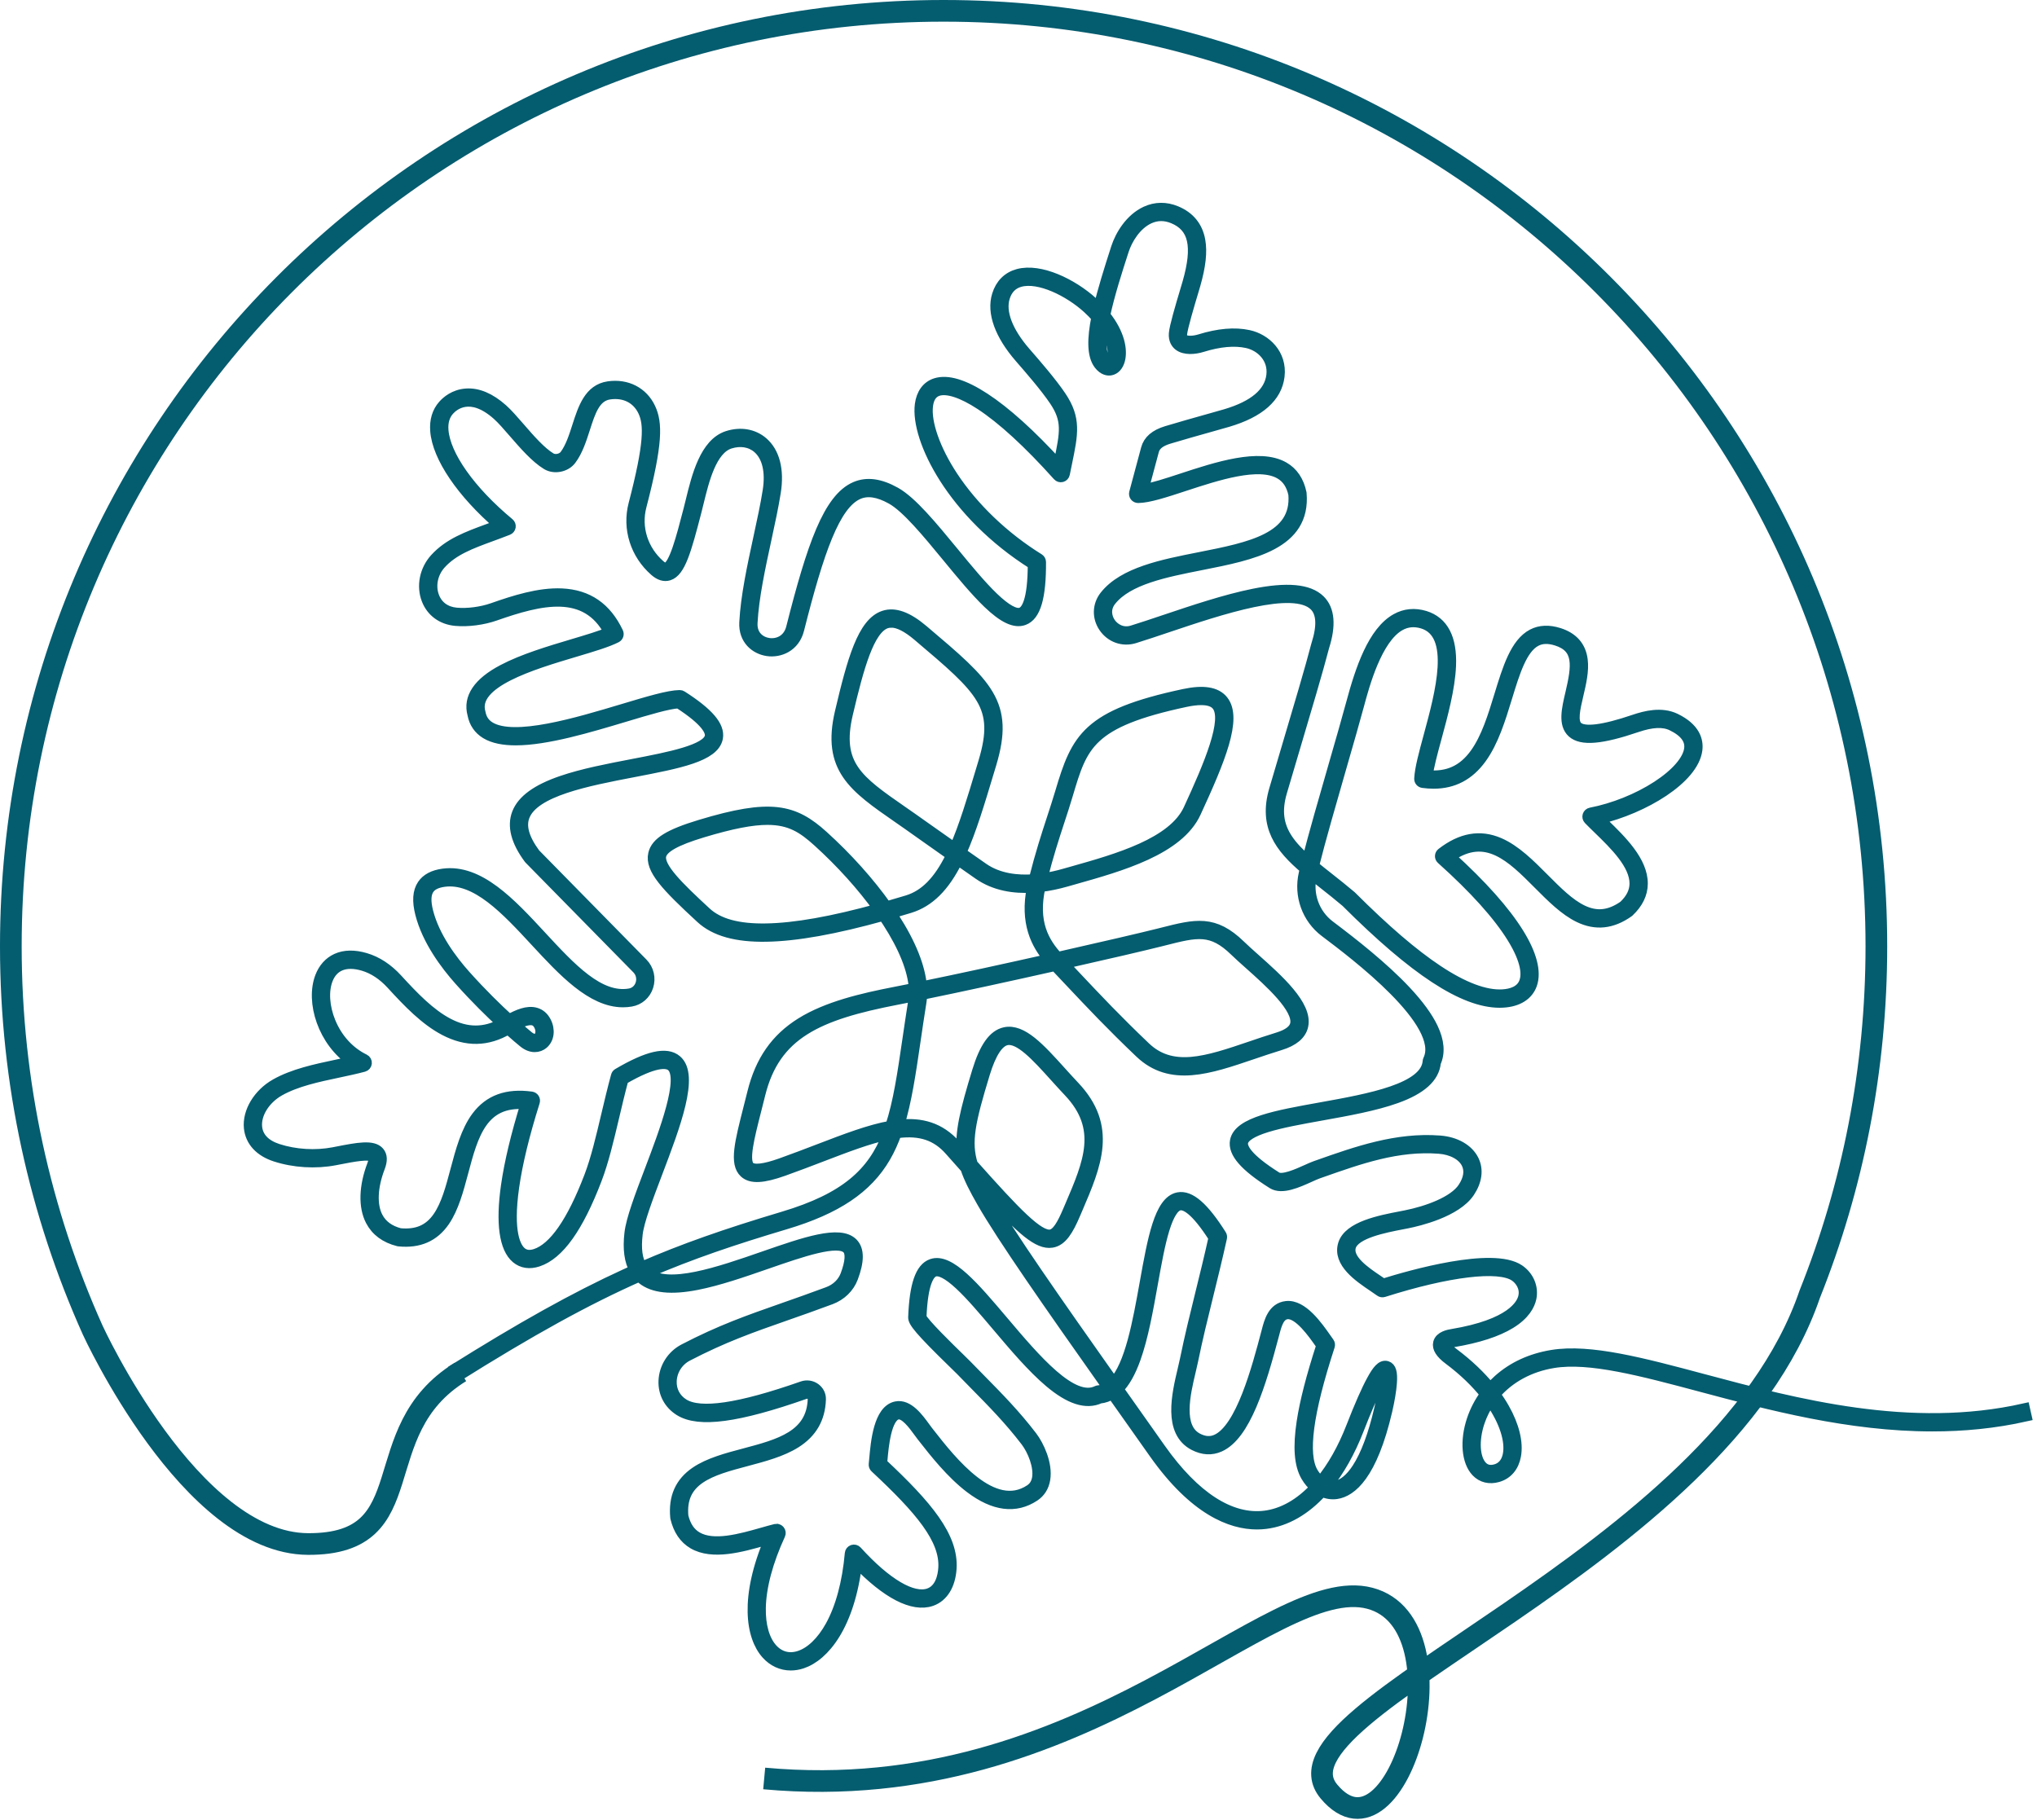 <?xml version="1.0" encoding="UTF-8"?> <svg xmlns="http://www.w3.org/2000/svg" width="188" height="168" viewBox="0 0 188 168" fill="none"><path d="M41.594 126.615C48.105 122.523 53.083 119.75 57.733 117.622C58.018 117.492 58.303 117.364 58.589 117.237C58.115 116.416 57.961 115.28 58.129 113.844C58.271 112.554 59.101 110.371 59.98 108.059C61.358 104.431 63.246 99.462 61.986 98.399C61.544 98.026 60.408 97.941 57.508 99.624C57.195 100.786 56.918 101.96 56.65 103.096C56.152 105.202 55.682 107.192 55.051 108.843C53.345 113.307 51.575 115.786 49.642 116.422C48.879 116.673 48.195 116.571 47.665 116.127C46.567 115.208 46.245 112.902 46.734 109.459C47.037 107.331 47.644 104.786 48.541 101.891C44.493 101.546 43.635 104.773 42.728 108.184C42.294 109.817 41.845 111.504 41.011 112.718C40.039 114.132 38.666 114.732 36.813 114.55C36.796 114.548 36.779 114.545 36.763 114.541C35.572 114.242 34.72 113.611 34.229 112.666C33.563 111.383 33.621 109.503 34.388 107.507C34.52 107.163 34.544 106.904 34.454 106.797C34.151 106.436 32.566 106.745 31.291 106.993C31.166 107.017 31.041 107.041 30.914 107.066C29.13 107.409 27.124 107.286 25.411 106.727C23.985 106.262 23.131 105.33 23.009 104.104C22.861 102.627 23.861 100.971 25.441 100.077C27.076 99.153 29.108 98.722 31.073 98.305C31.588 98.196 32.085 98.091 32.564 97.98C29.818 96.156 28.687 92.461 29.581 90.157C29.88 89.384 30.394 88.814 31.068 88.508C31.805 88.174 32.698 88.158 33.724 88.461C34.79 88.776 35.777 89.424 36.659 90.387C38.173 92.04 39.671 93.596 41.35 94.477C43.077 95.383 44.724 95.389 46.368 94.491C45.285 93.494 43.893 92.132 42.429 90.494C41.128 89.038 39.446 86.788 38.821 84.339C38.523 83.173 38.583 82.302 39.005 81.678C39.371 81.135 40.007 80.8 40.895 80.68C44.211 80.232 47.12 83.374 49.934 86.413C52.697 89.4 55.308 92.22 58.115 91.742C58.604 91.659 58.989 91.32 59.146 90.835C59.31 90.328 59.183 89.781 58.815 89.407L48.868 79.282C48.857 79.271 48.846 79.258 48.837 79.246C47.656 77.656 47.291 76.252 47.749 75.073C48.223 73.859 49.561 72.889 51.84 72.107C53.777 71.443 56.111 70.995 58.368 70.561C61.779 69.906 65.307 69.229 65.544 67.991C65.64 67.489 65.21 66.543 62.634 64.885C61.677 64.933 59.826 65.488 57.694 66.128C54.368 67.126 50.455 68.301 47.592 68.301C46.492 68.301 45.547 68.128 44.849 67.704C44.198 67.308 43.791 66.715 43.642 65.943C43.222 64.411 44.152 63.031 46.407 61.84C48.269 60.856 50.726 60.123 52.895 59.476C54.26 59.069 55.462 58.71 56.251 58.366C54.08 54.272 49.854 55.343 45.7 56.8C44.573 57.197 43.173 57.378 42.047 57.274C40.801 57.159 39.839 56.457 39.407 55.348C38.921 54.099 39.217 52.619 40.16 51.579C41.429 50.18 43.13 49.555 45.1 48.832C45.424 48.713 45.755 48.592 46.093 48.464C42.629 45.479 40.388 42.181 40.205 39.769C40.133 38.815 40.373 38.02 40.919 37.408C41.235 37.053 41.928 36.444 43.008 36.364C44.088 36.283 45.215 36.757 46.358 37.771C46.834 38.193 47.377 38.819 47.953 39.483C48.861 40.532 49.892 41.719 50.826 42.285C51.221 42.524 51.86 42.395 52.142 42.02C52.676 41.308 52.995 40.317 53.303 39.358C53.84 37.683 54.396 35.952 56.148 35.697C57.843 35.449 59.323 36.212 60.009 37.686C60.639 39.038 60.692 40.879 59.169 46.721C58.651 48.71 59.314 50.803 60.901 52.184C61.147 52.399 61.353 52.483 61.511 52.434C62.238 52.209 62.886 49.708 63.574 47.06C63.641 46.802 63.709 46.526 63.78 46.233C64.326 43.995 65.075 40.928 67.159 40.268C68.357 39.888 69.535 40.092 70.391 40.828C71.469 41.754 71.887 43.383 71.567 45.414C71.361 46.723 71.044 48.185 70.71 49.733C70.134 52.395 69.539 55.146 69.416 57.497C69.353 58.714 70.191 59.275 70.927 59.386C71.772 59.513 72.756 59.117 73.052 57.947C74.975 50.344 76.485 46.023 78.947 44.963C80.008 44.505 81.209 44.666 82.62 45.453C84.137 46.3 86.002 48.567 87.978 50.967C89.235 52.496 90.536 54.077 91.675 55.168C92.849 56.292 93.714 56.766 94.247 56.573C94.753 56.391 95.35 55.459 95.355 52.077C87.924 47.4 84.525 40.539 84.931 37.353C85.061 36.341 85.573 35.646 86.374 35.396C87.454 35.06 88.963 35.516 90.856 36.753C92.828 38.04 95.129 40.12 97.704 42.94C97.726 42.832 97.748 42.725 97.769 42.622C98.33 39.918 98.562 38.799 97.343 36.98C96.495 35.716 94.956 33.95 94.216 33.101L94.135 33.007C92.292 30.89 91.552 28.84 92.053 27.234C92.362 26.239 93.023 25.578 93.964 25.323C95.997 24.771 98.965 26.211 100.845 27.92C101.045 28.102 101.231 28.284 101.404 28.464C101.79 26.812 102.383 24.907 103.039 22.88C103.422 21.696 104.34 20.195 105.765 19.536C106.643 19.13 107.6 19.118 108.532 19.502C109.772 20.013 110.516 20.922 110.743 22.205C110.93 23.261 110.786 24.559 110.29 26.29C110.25 26.432 110.182 26.66 110.097 26.941C109.776 28.013 109.108 30.244 109.062 30.837C109.035 31.185 109.174 31.296 109.22 31.332C109.522 31.573 110.218 31.509 110.738 31.348C112.451 30.816 113.961 30.685 115.228 30.96C116.813 31.303 118.295 32.705 118.058 34.72C117.832 36.641 116.235 38.053 113.313 38.916C113.06 38.99 112.545 39.135 111.892 39.319C110.639 39.671 108.924 40.153 107.866 40.477C107.05 40.726 106.605 41.084 106.467 41.604C106.154 42.77 105.716 44.405 105.502 45.202C106.403 45.07 107.7 44.644 109.062 44.197C112.26 43.146 116.241 41.838 118.483 43.13C119.314 43.609 119.853 44.407 120.084 45.504C120.086 45.517 120.088 45.531 120.09 45.545C120.488 50.23 115.603 51.196 110.879 52.129C107.538 52.788 104.083 53.471 102.527 55.43C101.94 56.168 102.11 56.985 102.465 57.503C102.817 58.019 103.564 58.517 104.506 58.226C105.406 57.948 106.425 57.606 107.503 57.243C110.123 56.362 113.093 55.364 115.689 54.841C118.787 54.216 120.789 54.401 121.81 55.406C122.688 56.269 122.813 57.714 122.181 59.699C121.645 61.777 120.49 65.66 119.472 69.087C119.034 70.558 118.621 71.948 118.286 73.095C117.784 74.815 117.951 76.167 118.827 77.477C119.283 78.161 119.912 78.799 120.654 79.448C121.267 77.042 122.262 73.588 123.157 70.486C123.778 68.333 124.364 66.299 124.729 64.937C125.586 61.739 126.747 58.312 128.863 57.131C129.67 56.68 130.557 56.594 131.499 56.876C133.187 57.397 133.987 58.937 133.881 61.457C133.793 63.542 133.131 65.976 132.548 68.124C132.171 69.513 131.839 70.735 131.737 71.592C133.625 71.766 135.03 71.126 136.142 69.595C137.197 68.142 137.814 66.125 138.411 64.174C139.165 61.709 139.877 59.38 141.432 58.562C142.125 58.197 142.947 58.161 143.873 58.453C145.15 58.856 145.877 59.679 146.033 60.899C146.164 61.918 145.898 63.05 145.641 64.144C145.342 65.418 145.059 66.621 145.587 67.099C146.193 67.649 147.957 67.432 150.829 66.456C151.841 66.112 153.333 65.725 154.612 66.341C156.461 67.233 156.723 68.397 156.617 69.217C156.271 71.881 151.702 74.615 147.571 75.589C147.709 75.725 147.855 75.867 148.005 76.012C149.606 77.566 151.599 79.502 151.58 81.578C151.572 82.509 151.15 83.373 150.325 84.146C150.313 84.157 150.301 84.167 150.288 84.176C148.776 85.244 147.291 85.403 145.748 84.662C144.423 84.027 143.197 82.794 142.01 81.601C139.522 79.101 137.167 76.736 133.823 79.06C136.75 81.716 138.882 84.11 140.162 86.18C141.348 88.098 141.764 89.715 141.364 90.855C141.017 91.847 140.076 92.436 138.717 92.513C138.615 92.518 138.512 92.522 138.407 92.522C135.078 92.522 130.56 89.561 124.24 83.245C123.534 82.647 122.845 82.103 122.179 81.578C121.794 81.274 121.418 80.977 121.057 80.684C121.049 80.72 121.04 80.756 121.032 80.791C120.624 82.55 121.282 84.382 122.709 85.457C124.881 87.094 127.641 89.257 129.723 91.474C130.901 92.729 131.743 93.88 132.225 94.896C132.802 96.114 132.888 97.183 132.482 98.078C132.348 99.451 131.161 100.521 128.853 101.348C126.888 102.052 124.391 102.5 121.976 102.934C120.074 103.276 118.277 103.599 116.918 104.017C115.542 104.441 114.793 104.919 114.692 105.437C114.593 105.95 115.052 106.926 117.812 108.663C118.362 109.01 119.764 108.377 120.601 107.999C120.911 107.859 121.179 107.738 121.395 107.662L121.648 107.573C125.215 106.313 128.904 105.011 132.882 105.316C134.342 105.428 135.506 106.096 135.997 107.102C136.423 107.976 136.285 109.014 135.611 110.028C134.39 111.862 130.922 112.68 129.888 112.887C129.738 112.917 129.576 112.948 129.406 112.981C127.772 113.296 125.037 113.823 124.65 115.049C124.272 116.249 126.001 117.413 127.145 118.184C127.325 118.305 127.498 118.421 127.651 118.53C130.189 117.734 137.773 115.566 140.2 117.219C141.085 117.822 141.514 118.854 141.296 119.847C141.164 120.446 140.726 121.333 139.387 122.152C138.158 122.905 136.388 123.478 134.125 123.855C133.493 123.96 133.436 124.124 133.436 124.125C133.421 124.186 133.518 124.463 134.136 124.925C135.469 125.923 136.62 127.016 137.541 128.152C137.779 127.879 138.033 127.621 138.305 127.378C139.639 126.187 141.302 125.422 143.249 125.103C146.746 124.531 151.603 125.829 157.228 127.332C165.718 129.6 176.285 132.422 186.85 130.033L187.001 130.703C184.099 131.359 181.201 131.629 178.35 131.629C170.658 131.629 163.298 129.663 157.05 127.995C151.501 126.513 146.71 125.232 143.359 125.781C141.141 126.144 139.261 127.186 137.97 128.708C138.287 129.138 138.57 129.573 138.816 130.01C139.723 131.613 140.1 133.162 139.878 134.372C139.694 135.372 139.111 136.061 138.235 136.312C137.474 136.531 136.778 136.365 136.276 135.841C135.388 134.915 135.224 132.996 135.868 131.067C136.151 130.219 136.568 129.419 137.101 128.698C136.252 127.629 135.136 126.53 133.723 125.474C132.97 124.91 132.657 124.415 132.767 123.962C132.914 123.359 133.739 123.222 134.011 123.176C139.49 122.264 140.461 120.44 140.624 119.698C140.817 118.826 140.307 118.122 139.812 117.785C138.333 116.777 133.688 117.332 127.693 119.235C127.588 119.268 127.473 119.249 127.384 119.183C127.213 119.056 126.993 118.908 126.761 118.752C125.447 117.867 123.462 116.53 123.994 114.842C124.504 113.224 127.375 112.672 129.275 112.306C129.444 112.273 129.604 112.243 129.753 112.212C131.749 111.813 134.185 110.929 135.039 109.646C135.581 108.832 135.698 108.057 135.379 107.402C135.002 106.628 134.025 106.091 132.83 105.999C128.996 105.704 125.538 106.925 121.876 108.218L121.624 108.307C121.435 108.374 121.179 108.489 120.884 108.623C119.736 109.141 118.308 109.786 117.445 109.243C114.896 107.638 113.808 106.386 114.018 105.305C114.349 103.606 117.827 102.981 121.854 102.258C126.43 101.436 131.617 100.504 131.801 97.962C131.804 97.919 131.815 97.876 131.835 97.837C133.48 94.434 125.061 88.089 122.294 86.004C120.65 84.766 119.892 82.659 120.362 80.635C120.395 80.494 120.43 80.347 120.467 80.193C118.143 78.216 116.646 76.262 117.625 72.903C117.961 71.754 118.374 70.363 118.812 68.891C119.83 65.464 120.985 61.58 121.516 59.517C121.518 59.511 121.52 59.505 121.522 59.499C122.072 57.777 122.006 56.564 121.326 55.895C119.375 53.976 112.639 56.24 107.72 57.894C106.638 58.258 105.616 58.602 104.707 58.883C103.637 59.213 102.534 58.824 101.896 57.891C101.277 56.986 101.312 55.852 101.987 55.003C103.7 52.846 107.281 52.139 110.744 51.456C115.367 50.543 119.735 49.68 119.405 45.625C119.211 44.727 118.796 44.105 118.138 43.726C116.162 42.587 112.343 43.842 109.275 44.85C107.534 45.422 106.03 45.916 105.048 45.931C105.045 45.931 105.044 45.931 105.042 45.931C104.936 45.931 104.836 45.882 104.771 45.799C104.705 45.714 104.683 45.603 104.71 45.499C104.71 45.499 105.374 43.023 105.802 41.427C106.005 40.667 106.614 40.142 107.664 39.821C108.728 39.496 110.449 39.012 111.705 38.659C112.355 38.476 112.869 38.331 113.117 38.258C115.751 37.48 117.184 36.263 117.375 34.64C117.564 33.031 116.364 31.908 115.081 31.631C113.931 31.383 112.538 31.507 110.941 32.004C110.251 32.218 109.324 32.295 108.79 31.869C108.577 31.699 108.331 31.372 108.376 30.785C108.423 30.17 108.949 28.377 109.438 26.745C109.521 26.467 109.589 26.242 109.629 26.102C110.6 22.713 110.194 20.929 108.27 20.137C107.509 19.824 106.763 19.831 106.053 20.16C104.828 20.727 104.015 22.093 103.692 23.092C103.113 24.878 102.382 27.137 101.964 29.101C103.328 30.791 103.582 32.339 103.323 33.26C103.183 33.754 102.887 34.079 102.509 34.151C102.292 34.192 101.864 34.179 101.44 33.623C100.807 32.793 100.831 31.26 101.224 29.287C100.981 29.007 100.701 28.72 100.381 28.429C98.682 26.884 95.918 25.504 94.142 25.986C93.43 26.179 92.947 26.668 92.707 27.438C92.279 28.809 92.97 30.627 94.651 32.556L94.733 32.65C95.482 33.509 97.041 35.298 97.912 36.598C99.291 38.656 99.007 40.028 98.441 42.761C98.377 43.067 98.309 43.393 98.24 43.74C98.215 43.868 98.119 43.969 97.994 44.004C97.869 44.038 97.734 43.998 97.648 43.901C94.928 40.869 92.516 38.656 90.48 37.326C88.814 36.239 87.429 35.785 86.578 36.05C86.033 36.219 85.708 36.686 85.612 37.437C85.412 39.01 86.288 41.508 87.898 43.958C89.82 46.882 92.654 49.593 95.878 51.592C95.978 51.655 96.039 51.764 96.04 51.882C96.056 55.131 95.561 56.826 94.479 57.216C93.658 57.512 92.615 57.018 91.199 55.661C90.031 54.542 88.717 52.945 87.447 51.401C85.599 49.156 83.689 46.834 82.285 46.051C81.073 45.374 80.07 45.224 79.219 45.591C77.029 46.534 75.543 50.896 73.718 58.113C73.318 59.692 71.937 60.23 70.824 60.062C69.724 59.896 68.649 59.027 68.73 57.459C68.855 55.053 69.456 52.273 70.038 49.586C70.371 48.047 70.686 46.594 70.888 45.305C71.17 43.518 70.834 42.112 69.943 41.346C69.272 40.769 68.333 40.614 67.366 40.92C65.65 41.464 64.955 44.313 64.447 46.393C64.375 46.688 64.307 46.966 64.239 47.23C63.298 50.856 62.759 52.764 61.715 53.087C61.314 53.212 60.888 53.081 60.45 52.7C58.666 51.146 57.92 48.788 58.505 46.546C59.968 40.934 59.936 39.153 59.387 37.974C58.825 36.767 57.652 36.168 56.248 36.374C54.919 36.568 54.474 37.957 53.957 39.566C53.631 40.578 53.295 41.626 52.691 42.43C52.201 43.083 51.163 43.289 50.47 42.87C49.443 42.249 48.376 41.017 47.434 39.932C46.874 39.286 46.345 38.675 45.902 38.283C43.393 36.055 41.846 37.399 41.433 37.863C41.016 38.331 40.833 38.955 40.891 39.716C41.068 42.051 43.4 45.344 46.977 48.31C47.07 48.388 47.115 48.509 47.097 48.629C47.078 48.749 46.997 48.849 46.884 48.894C46.349 49.105 45.835 49.293 45.338 49.476C43.453 50.168 41.826 50.765 40.67 52.04C39.9 52.889 39.656 54.09 40.049 55.099C40.388 55.969 41.12 56.498 42.112 56.59C43.146 56.686 44.434 56.518 45.474 56.153C47.463 55.455 49.759 54.718 51.851 54.815C54.246 54.926 55.939 56.092 57.028 58.379C57.107 58.547 57.039 58.748 56.874 58.832C56.056 59.25 54.683 59.66 53.093 60.134C49.056 61.338 43.529 62.986 44.309 65.772C44.312 65.782 44.314 65.792 44.316 65.801C44.426 66.39 44.718 66.82 45.208 67.118C47.457 68.485 53.261 66.743 57.498 65.471C59.849 64.765 61.706 64.208 62.728 64.196C62.797 64.194 62.86 64.213 62.917 64.25C65.376 65.819 66.425 67.049 66.22 68.121C65.895 69.816 62.631 70.442 58.499 71.236C54.185 72.064 49.294 73.004 48.391 75.322C48.019 76.276 48.341 77.419 49.375 78.819L59.306 88.927C59.853 89.484 60.042 90.296 59.8 91.046C59.563 91.778 58.976 92.291 58.23 92.418C57.984 92.46 57.74 92.48 57.497 92.48C54.613 92.48 51.982 89.637 49.429 86.879C46.736 83.969 43.95 80.96 40.986 81.36C40.292 81.454 39.83 81.683 39.574 82.062C39.269 82.514 39.24 83.204 39.486 84.169C40.077 86.485 41.691 88.638 42.941 90.037C44.457 91.733 45.894 93.128 46.983 94.123C47.78 93.684 48.686 93.282 49.45 93.511C49.844 93.628 50.153 93.897 50.368 94.309C50.763 95.065 50.653 95.906 50.103 96.353C49.717 96.667 49.048 96.791 48.326 96.201C48.069 95.992 47.569 95.574 46.904 94.978C44.979 96.114 43.054 96.147 41.031 95.086C39.254 94.153 37.71 92.55 36.154 90.851C35.358 89.981 34.475 89.399 33.531 89.12C31.905 88.64 30.73 89.096 30.222 90.405C29.808 91.473 29.903 92.945 30.477 94.343C31.113 95.894 32.232 97.121 33.627 97.797C33.757 97.86 33.833 97.996 33.819 98.139C33.805 98.281 33.704 98.401 33.566 98.438C32.822 98.637 32.042 98.802 31.217 98.978C29.303 99.383 27.324 99.803 25.781 100.675C24.431 101.438 23.573 102.821 23.694 104.036C23.79 104.988 24.458 105.693 25.627 106.075C27.233 106.599 29.113 106.715 30.787 106.393C30.913 106.369 31.039 106.344 31.163 106.32C32.983 105.966 34.42 105.686 34.983 106.356C35.254 106.678 35.27 107.135 35.032 107.754C34.336 109.567 34.266 111.242 34.842 112.351C35.235 113.108 35.93 113.618 36.909 113.87C38.498 114.02 39.623 113.53 40.447 112.33C41.214 111.215 41.628 109.658 42.066 108.01C42.539 106.234 43.027 104.397 44.011 103.08C45.157 101.548 46.801 100.952 49.042 101.258C49.142 101.272 49.232 101.329 49.286 101.414C49.34 101.5 49.354 101.605 49.324 101.701C48.37 104.727 47.728 107.369 47.417 109.558C46.812 113.808 47.591 115.17 48.109 115.603C48.452 115.891 48.896 115.947 49.429 115.772C51.129 115.214 52.806 112.801 54.411 108.602C55.026 106.994 55.491 105.025 55.983 102.941C56.264 101.755 56.554 100.529 56.885 99.312C56.908 99.225 56.964 99.151 57.042 99.106C59.796 97.488 61.508 97.098 62.431 97.877C64.064 99.254 62.315 103.856 60.624 108.306C59.762 110.575 58.947 112.719 58.814 113.924C58.656 115.273 58.79 116.275 59.222 116.962C62.992 115.321 66.915 113.935 72.305 112.325C78.046 110.611 80.561 108.278 81.944 104.708C80.17 105.075 78.125 105.858 75.813 106.745C74.7 107.171 73.549 107.612 72.317 108.052C70.407 108.733 69.332 108.787 68.724 108.234C67.806 107.399 68.3 105.46 69.118 102.246C69.232 101.798 69.353 101.327 69.475 100.833C70.2 97.914 71.619 95.88 73.942 94.431C76.324 92.946 79.522 92.185 82.624 91.584C83.172 91.477 83.758 91.361 84.378 91.236C84.274 89.532 83.442 87.437 81.93 85.094C81.801 84.896 81.669 84.697 81.533 84.496C77.053 85.746 73.505 86.38 70.737 86.428C67.957 86.477 65.984 85.924 64.698 84.737C61.483 81.767 60.004 80.215 60.325 78.82C60.566 77.77 61.776 77.024 64.641 76.159C71.137 74.195 73.255 74.715 75.961 77.164C78.201 79.192 80.247 81.478 81.818 83.703C82.442 83.525 83.082 83.336 83.742 83.135C85.352 82.645 86.624 81.364 87.745 79.104C87.772 79.051 87.798 78.998 87.824 78.945C86.146 77.766 84.778 76.795 84.758 76.781C84.103 76.31 83.49 75.885 82.898 75.474C78.802 72.633 76.33 70.918 77.555 65.724C78.684 60.938 79.634 57.501 81.585 56.859C82.578 56.532 83.753 56.96 85.179 58.166L85.222 58.203C91.15 63.222 93.148 64.914 91.461 70.514L91.251 71.21C90.38 74.108 89.617 76.651 88.689 78.715C89.358 79.184 90.059 79.675 90.731 80.143C92.142 81.126 93.888 81.314 95.444 81.198C96.052 78.793 96.59 77.149 97.11 75.558C97.376 74.744 97.627 73.975 97.874 73.147C99.367 68.119 100.33 66.004 109.266 64.095C111.067 63.711 112.243 63.901 112.863 64.675C114.177 66.316 112.577 70.151 110.347 74.993C108.768 78.423 103.442 79.926 99.163 81.133C98.899 81.208 98.638 81.281 98.382 81.354C97.662 81.559 96.848 81.741 95.993 81.842C95.247 85.154 96.357 87.011 97.608 88.374C101.828 87.423 105.476 86.571 106.936 86.203L107.295 86.113C110.352 85.338 112.036 84.911 114.471 87.283C114.831 87.634 115.298 88.05 115.791 88.49C117.957 90.419 120.652 92.821 120.242 94.692C120.069 95.486 119.362 96.077 118.145 96.449C117.281 96.713 116.438 97 115.622 97.277C111.556 98.661 108.043 99.856 105.221 97.166C102.547 94.617 100.819 92.782 98.631 90.459C98.228 90.032 97.814 89.592 97.376 89.129C93.28 90.05 88.698 91.052 85.072 91.793C85.064 92.029 85.043 92.257 85.008 92.478C84.808 93.727 84.637 94.893 84.472 96.022C84.029 99.045 83.65 101.64 82.966 103.847C85.01 103.629 86.731 104.081 88.183 105.717C88.399 105.961 88.611 106.199 88.818 106.432C88.593 104.627 89.077 102.607 90.214 98.886C90.887 96.684 91.689 95.55 92.739 95.317C94.322 94.965 95.974 96.795 97.888 98.914C98.297 99.367 98.72 99.836 99.15 100.29C102.665 104.006 101.161 107.516 99.419 111.582C99.352 111.739 99.284 111.896 99.217 112.054C98.574 113.56 97.993 114.523 97.083 114.671C97.002 114.684 96.92 114.691 96.836 114.691C95.562 114.691 93.927 113.147 90.62 109.482C90.805 109.834 91.013 110.208 91.244 110.611C93.111 113.874 97.341 119.929 102.788 127.643C104.32 126.026 105.037 122.022 105.686 118.401C106.408 114.371 107.031 110.89 108.735 110.557C109.821 110.344 111.08 111.437 112.699 113.997C112.747 114.073 112.763 114.166 112.743 114.255C112.319 116.173 111.891 117.909 111.477 119.587C110.973 121.628 110.497 123.556 110.077 125.614C110.018 125.899 109.941 126.224 109.86 126.569C109.364 128.654 108.616 131.804 110.539 132.788C111.161 133.106 111.729 133.142 112.277 132.898C114.551 131.885 116.026 126.309 116.907 122.977L116.943 122.84C117.161 121.999 117.492 120.727 118.722 120.593C120.195 120.431 121.587 122.421 122.418 123.61C122.504 123.732 122.58 123.842 122.647 123.934C122.712 124.022 122.729 124.137 122.695 124.241C120.678 130.425 120.174 134.245 121.153 135.919C121.333 136.227 121.581 136.535 121.88 136.772C122.978 135.446 123.95 133.74 124.739 131.71C125.494 129.769 126.133 128.317 126.637 127.396C127.111 126.53 127.523 125.983 127.992 126.128C128.364 126.243 128.494 126.699 128.425 127.655C128.376 128.337 128.224 129.249 127.998 130.221C126.611 136.172 124.709 137.665 123.358 137.87C122.902 137.939 122.443 137.863 122.014 137.661C120.465 139.367 118.688 140.4 116.81 140.629C116.558 140.66 116.291 140.678 116.01 140.678C113.631 140.678 110.259 139.408 106.53 134.129C105.806 133.103 105.096 132.098 104.402 131.117C103.808 130.276 103.225 129.451 102.654 128.644C102.296 128.876 101.912 129.012 101.501 129.054C100.249 129.63 98.73 129.14 96.859 127.557C95.267 126.211 93.628 124.274 92.044 122.401C90.796 120.926 89.617 119.532 88.574 118.566C87.518 117.587 86.73 117.177 86.232 117.349C85.743 117.517 85.135 118.391 85.009 121.593C85.191 122.117 87.701 124.555 88.531 125.361C88.839 125.661 89.061 125.878 89.169 125.99C89.613 126.45 90.069 126.913 90.511 127.361C92.083 128.956 93.709 130.606 95.241 132.617C95.851 133.418 96.671 135.126 96.43 136.553C96.317 137.223 95.99 137.742 95.457 138.095C93.725 139.244 91.741 138.99 89.56 137.341C87.802 136.012 86.248 134.028 85.22 132.715L85.08 132.538C84.999 132.435 84.907 132.308 84.809 132.173C84.326 131.507 83.516 130.394 82.847 130.53C81.761 130.753 81.513 133.551 81.408 134.746C81.397 134.866 81.387 134.976 81.378 135.073C85.586 139.009 87.979 141.873 87.785 144.798C87.684 146.308 87.018 147.386 85.957 147.756C84.264 148.345 81.836 147.088 79.079 144.207C78.397 150.044 76.05 152.846 74.021 153.521C73.669 153.638 73.32 153.695 72.981 153.695C72.139 153.695 71.358 153.341 70.749 152.662C69.34 151.09 68.724 147.489 71.07 142.02C70.899 142.068 70.722 142.118 70.541 142.17C68.412 142.775 65.761 143.528 63.978 142.484C63.172 142.011 62.629 141.212 62.365 140.106C62.362 140.09 62.359 140.074 62.358 140.058C62.185 138.218 62.788 136.855 64.202 135.889C65.414 135.06 67.097 134.613 68.725 134.182C71.917 133.335 74.932 132.534 75.047 129.155C75.052 128.986 74.974 128.829 74.832 128.725C74.677 128.611 74.477 128.581 74.299 128.643C68.072 130.83 64.501 131.307 62.721 130.192C61.757 129.588 61.23 128.592 61.275 127.459C61.325 126.232 62.034 125.116 63.127 124.547C66.497 122.795 69.058 121.897 72.301 120.76C73.582 120.311 74.907 119.846 76.428 119.279C77.195 118.992 77.789 118.421 78.056 117.71C78.52 116.477 78.573 115.627 78.209 115.253C77.335 114.357 73.983 115.521 70.74 116.647C68.567 117.401 66.322 118.181 64.31 118.574C61.944 119.038 60.299 118.865 59.28 118.048C59.184 117.971 59.094 117.889 59.009 117.8C54.143 119.956 48.989 122.786 41.963 127.201M71.672 141.158C71.773 141.158 71.871 141.203 71.937 141.283C72.021 141.385 72.04 141.525 71.985 141.645C70.842 144.129 70.217 146.471 70.18 148.418C70.149 150.047 70.531 151.39 71.258 152.2C71.931 152.951 72.835 153.187 73.802 152.866C74.85 152.517 75.864 151.539 76.658 150.109C77.606 148.403 78.232 146.079 78.469 143.386C78.481 143.25 78.572 143.134 78.702 143.091C78.831 143.048 78.974 143.085 79.066 143.186C81.801 146.198 84.229 147.627 85.73 147.104C86.809 146.729 87.05 145.468 87.097 144.749C87.275 142.068 84.916 139.311 80.783 135.455C80.703 135.381 80.663 135.273 80.676 135.165C80.69 135.04 80.704 134.874 80.722 134.681C80.861 133.108 81.12 130.18 82.707 129.854C83.809 129.628 84.744 130.915 85.363 131.766C85.461 131.901 85.545 132.018 85.619 132.111L85.758 132.289C87.813 134.913 91.639 139.799 95.074 137.521C95.447 137.273 95.668 136.919 95.75 136.436C95.931 135.364 95.34 133.881 94.692 133.03C93.185 131.054 91.575 129.42 90.018 127.84C89.575 127.391 89.118 126.927 88.671 126.463C88.572 126.359 88.341 126.135 88.048 125.852C84.856 122.75 84.302 122.007 84.318 121.593C84.432 118.611 84.968 117.055 86.004 116.698C87.639 116.134 89.921 118.832 92.564 121.955C95.567 125.504 98.97 129.527 101.253 128.407C101.292 128.388 101.335 128.376 101.378 128.373C101.694 128.348 101.985 128.247 102.254 128.08C96.781 120.33 92.529 114.244 90.643 110.949C89.943 109.725 89.442 108.751 89.134 107.824C88.672 107.306 88.183 106.755 87.664 106.171C86.442 104.793 84.964 104.293 82.872 104.55C82.822 104.556 82.772 104.563 82.721 104.569C82.437 105.364 82.106 106.106 81.705 106.795C80.037 109.669 77.197 111.577 72.498 112.981C67.74 114.401 63.792 115.722 59.69 117.496C59.695 117.5 59.7 117.504 59.705 117.508C61.651 119.069 66.357 117.436 70.509 115.993C74.269 114.688 77.516 113.561 78.695 114.769C79.275 115.364 79.274 116.403 78.693 117.947C78.356 118.843 77.616 119.561 76.663 119.917C75.135 120.488 73.807 120.953 72.522 121.403C69.305 122.531 66.764 123.421 63.438 125.151C62.563 125.606 61.995 126.5 61.956 127.482C61.921 128.362 62.33 129.136 63.08 129.606C64.624 130.572 68.216 130.044 74.066 127.991C74.459 127.853 74.895 127.918 75.233 128.166C75.561 128.407 75.741 128.774 75.727 129.173C75.668 130.923 74.916 132.231 73.429 133.17C72.154 133.974 70.498 134.414 68.896 134.84C67.252 135.277 65.699 135.688 64.584 136.45C63.386 137.27 62.893 138.387 63.034 139.965C63.257 140.882 63.678 141.511 64.32 141.886C65.85 142.782 68.344 142.074 70.348 141.505C70.791 141.379 71.209 141.26 71.588 141.167C71.615 141.16 71.643 141.157 71.67 141.157L71.672 141.158ZM103.185 128.207C103.764 129.026 104.356 129.864 104.96 130.718C105.653 131.699 106.364 132.704 107.088 133.73C110.233 138.183 113.565 140.332 116.724 139.945C118.405 139.739 120.008 138.817 121.423 137.288C121.095 137.024 120.8 136.678 120.557 136.263C119.942 135.213 119.816 133.57 120.172 131.242C120.455 129.387 121.048 127.078 121.985 124.19C121.943 124.131 121.899 124.067 121.852 124C121.206 123.077 119.862 121.157 118.794 121.273C118.092 121.35 117.84 122.106 117.604 123.011L117.568 123.151C116.333 127.819 114.929 132.464 112.554 133.523C111.814 133.853 111.029 133.811 110.222 133.398C107.82 132.168 108.643 128.702 109.188 126.409C109.268 126.07 109.345 125.75 109.4 125.475C109.823 123.404 110.301 121.469 110.806 119.421C111.209 117.787 111.626 116.098 112.038 114.244C110.333 111.577 109.371 111.13 108.862 111.229C108.342 111.33 107.864 112.08 107.44 113.458C107.021 114.818 106.699 116.617 106.358 118.521C105.925 120.939 105.478 123.438 104.773 125.407C104.32 126.672 103.794 127.602 103.185 128.208V128.207ZM122.48 137.112C122.721 137.197 122.979 137.229 123.251 137.188C123.942 137.084 124.641 136.515 125.274 135.543C126.074 134.313 126.764 132.47 127.325 130.063C127.724 128.347 127.782 127.343 127.74 126.926C127.454 127.265 126.77 128.369 125.375 131.957C124.578 134.006 123.596 135.742 122.479 137.113L122.48 137.112ZM137.533 129.269C137.105 129.88 136.763 130.554 136.52 131.281C135.963 132.949 136.067 134.628 136.772 135.364C137.098 135.703 137.526 135.799 138.046 135.65C138.83 135.425 139.108 134.762 139.202 134.245C139.424 133.036 138.928 131.226 137.533 129.27V129.269ZM89.749 107.481C93.731 111.95 95.847 114.174 96.969 113.991C97.566 113.894 98.046 113.038 98.581 111.783C98.649 111.624 98.717 111.466 98.784 111.31C100.499 107.308 101.854 104.147 98.648 100.76C98.213 100.3 97.787 99.828 97.375 99.372C95.679 97.493 94.078 95.72 92.885 95.985C92.123 96.154 91.444 97.197 90.867 99.084C89.51 103.525 89.108 105.411 89.749 107.481ZM84.375 91.933C83.803 92.048 83.261 92.156 82.751 92.254C75.475 93.664 71.526 95.403 70.138 100.994C70.015 101.49 69.895 101.963 69.781 102.412C69.105 105.067 68.57 107.165 69.183 107.722C69.557 108.062 70.532 107.954 72.083 107.401C73.308 106.964 74.455 106.525 75.563 106.1C78.077 105.136 80.279 104.293 82.209 103.953C82.935 101.758 83.321 99.122 83.789 95.921C83.955 94.791 84.126 93.622 84.326 92.368C84.349 92.226 84.365 92.081 84.375 91.933ZM98.152 88.952C98.489 89.308 98.812 89.652 99.128 89.987C101.309 92.302 103.032 94.131 105.692 96.668C106.84 97.761 108.195 98.202 109.959 98.055C111.598 97.918 113.444 97.29 115.398 96.626C116.219 96.346 117.067 96.058 117.94 95.791C118.903 95.496 119.451 95.076 119.568 94.543C119.892 93.064 117.147 90.619 115.33 89C114.83 88.555 114.358 88.134 113.987 87.773C111.828 85.668 110.459 86.015 107.46 86.776L107.1 86.867C105.684 87.224 102.21 88.036 98.151 88.953L98.152 88.952ZM47.523 94.609C48.097 95.119 48.528 95.479 48.759 95.668C49.106 95.952 49.437 96.007 49.668 95.82C49.916 95.617 50.028 95.142 49.758 94.625C49.63 94.38 49.465 94.231 49.252 94.167C48.749 94.017 48.004 94.354 47.523 94.609ZM121.236 79.94C121.666 80.296 122.125 80.657 122.604 81.036C123.278 81.568 123.975 82.118 124.694 82.728C124.701 82.734 124.708 82.74 124.714 82.747C127.811 85.842 130.415 88.076 132.677 89.578C135.058 91.159 137.076 91.916 138.677 91.824C139.43 91.781 140.394 91.538 140.715 90.624C140.944 89.97 140.933 88.73 139.577 86.538C138.286 84.45 136.09 82.01 133.05 79.285C132.974 79.217 132.932 79.119 132.936 79.018C132.939 78.916 132.988 78.82 133.069 78.759C134.862 77.371 136.589 77.064 138.347 77.817C139.859 78.465 141.199 79.812 142.495 81.114C143.694 82.318 144.826 83.456 146.044 84.04C147.354 84.669 148.57 84.537 149.871 83.626C150.552 82.982 150.885 82.309 150.892 81.569C150.908 79.787 149.032 77.965 147.525 76.501C147.203 76.189 146.899 75.894 146.636 75.62C146.549 75.529 146.518 75.398 146.556 75.278C146.594 75.158 146.695 75.069 146.818 75.045C148.937 74.634 151.168 73.738 152.94 72.588C154.706 71.441 155.798 70.18 155.934 69.126C156.046 68.26 155.5 67.53 154.311 66.957C153.511 66.571 152.475 66.618 151.048 67.102C147.79 68.21 145.963 68.365 145.123 67.605C144.296 66.855 144.623 65.461 144.97 63.984C145.56 61.472 145.787 59.775 143.664 59.105C142.909 58.867 142.282 58.887 141.75 59.167C140.448 59.85 139.777 62.047 139.066 64.372C138.452 66.376 137.818 68.45 136.696 69.996C135.573 71.542 134.132 72.302 132.313 72.302C131.993 72.302 131.662 72.279 131.318 72.232C131.141 72.208 131.012 72.053 131.021 71.874C131.069 70.943 131.446 69.552 131.884 67.941C132.966 63.958 134.448 58.502 131.298 57.529C130.533 57.301 129.844 57.365 129.196 57.727C127.048 58.926 125.887 63.261 125.391 65.112C125.024 66.48 124.437 68.517 123.815 70.674C122.881 73.916 121.836 77.541 121.236 79.94ZM82.226 84.296C82.321 84.438 82.413 84.579 82.504 84.719C84.049 87.112 84.914 89.285 85.052 91.094C88.543 90.38 92.894 89.43 96.841 88.543C95.661 87.162 94.603 85.17 95.275 81.903C93.597 82.001 91.823 81.739 90.335 80.703C89.695 80.257 89.029 79.791 88.39 79.342C88.379 79.364 88.368 79.385 88.358 79.407C87.147 81.848 85.743 83.24 83.939 83.789C83.354 83.968 82.783 84.136 82.226 84.296ZM70.833 75.642C69.393 75.642 67.519 76.003 64.837 76.813C62.347 77.566 61.162 78.232 60.991 78.972C60.743 80.048 62.563 81.831 65.161 84.231C66.31 85.291 68.129 85.785 70.722 85.739C73.385 85.693 76.8 85.088 81.112 83.897C79.59 81.777 77.634 79.605 75.497 77.671C74.103 76.41 72.931 75.642 70.833 75.642ZM110.856 64.586C110.444 64.586 109.961 64.645 109.406 64.763C100.513 66.662 99.891 68.754 98.529 73.338C98.281 74.176 98.028 74.949 97.76 75.767C97.261 77.293 96.746 78.867 96.169 81.117C96.942 81.012 97.641 80.847 98.191 80.69C98.448 80.617 98.709 80.543 98.974 80.469C103.117 79.3 108.274 77.845 109.721 74.703C111.622 70.573 113.389 66.429 112.324 65.101C112.049 64.758 111.558 64.586 110.856 64.586ZM82.256 57.437C82.095 57.437 81.941 57.461 81.796 57.508C80.191 58.037 79.228 61.612 78.221 65.879C77.103 70.618 79.169 72.052 83.286 74.908C83.881 75.32 84.496 75.747 85.154 76.22C85.172 76.233 86.485 77.163 88.114 78.308C88.998 76.307 89.743 73.827 90.59 71.009L90.799 70.312C91.586 67.697 91.526 66.057 90.582 64.461C89.612 62.819 87.687 61.19 84.774 58.723L84.731 58.685C83.742 57.848 82.926 57.435 82.256 57.435V57.437ZM101.79 30.011C101.551 31.444 101.545 32.627 101.986 33.205C102.128 33.39 102.278 33.494 102.38 33.475C102.462 33.459 102.585 33.344 102.662 33.071C102.819 32.514 102.733 31.383 101.79 30.011Z" fill="#045C6F"></path><path d="M41.594 126.615C48.105 122.523 53.083 119.75 57.733 117.622C58.018 117.492 58.303 117.364 58.589 117.237C58.115 116.416 57.961 115.28 58.129 113.844C58.271 112.554 59.101 110.371 59.98 108.059C61.358 104.431 63.246 99.462 61.986 98.399C61.544 98.026 60.408 97.941 57.508 99.624C57.195 100.786 56.918 101.96 56.65 103.096C56.152 105.202 55.682 107.192 55.051 108.843C53.345 113.307 51.575 115.786 49.642 116.422C48.879 116.673 48.195 116.571 47.665 116.127C46.567 115.208 46.245 112.902 46.734 109.459C47.037 107.331 47.644 104.786 48.541 101.891C44.493 101.546 43.635 104.773 42.728 108.184C42.294 109.817 41.845 111.504 41.011 112.718C40.039 114.132 38.666 114.732 36.813 114.55C36.796 114.548 36.779 114.545 36.763 114.541C35.572 114.242 34.72 113.611 34.229 112.666C33.563 111.383 33.621 109.503 34.388 107.507C34.52 107.163 34.544 106.904 34.454 106.797C34.151 106.436 32.566 106.745 31.291 106.993C31.166 107.017 31.041 107.041 30.914 107.066C29.13 107.409 27.124 107.286 25.411 106.727C23.985 106.262 23.131 105.33 23.009 104.104C22.861 102.627 23.861 100.971 25.441 100.077C27.076 99.153 29.108 98.722 31.073 98.305C31.588 98.196 32.085 98.091 32.564 97.98C29.818 96.156 28.687 92.461 29.581 90.157C29.88 89.384 30.394 88.814 31.068 88.508C31.805 88.174 32.698 88.158 33.724 88.461C34.79 88.776 35.777 89.424 36.659 90.387C38.173 92.04 39.671 93.596 41.35 94.477C43.077 95.383 44.724 95.389 46.368 94.491C45.285 93.494 43.893 92.132 42.429 90.494C41.128 89.038 39.446 86.788 38.821 84.339C38.523 83.173 38.583 82.302 39.005 81.678C39.371 81.135 40.007 80.8 40.895 80.68C44.211 80.232 47.12 83.374 49.934 86.413C52.697 89.4 55.308 92.22 58.115 91.742C58.604 91.659 58.989 91.32 59.146 90.835C59.31 90.328 59.183 89.781 58.815 89.407L48.868 79.282C48.857 79.271 48.846 79.258 48.837 79.246C47.656 77.656 47.291 76.252 47.749 75.073C48.223 73.859 49.561 72.889 51.84 72.107C53.777 71.443 56.111 70.995 58.368 70.561C61.779 69.906 65.307 69.229 65.544 67.991C65.64 67.489 65.21 66.543 62.634 64.885C61.677 64.933 59.826 65.488 57.694 66.128C54.368 67.126 50.455 68.301 47.592 68.301C46.492 68.301 45.547 68.128 44.849 67.704C44.198 67.308 43.791 66.715 43.642 65.943C43.222 64.411 44.152 63.031 46.407 61.84C48.269 60.856 50.726 60.123 52.895 59.476C54.26 59.069 55.462 58.71 56.251 58.366C54.08 54.272 49.854 55.343 45.7 56.8C44.573 57.197 43.173 57.378 42.047 57.274C40.801 57.159 39.839 56.457 39.407 55.348C38.921 54.099 39.217 52.619 40.16 51.579C41.429 50.18 43.13 49.555 45.1 48.832C45.424 48.713 45.755 48.592 46.093 48.464C42.629 45.479 40.388 42.181 40.205 39.769C40.133 38.815 40.373 38.02 40.919 37.408C41.235 37.053 41.928 36.444 43.008 36.364C44.088 36.283 45.215 36.757 46.358 37.771C46.834 38.193 47.377 38.819 47.953 39.483C48.861 40.532 49.892 41.719 50.826 42.285C51.221 42.524 51.86 42.395 52.142 42.02C52.676 41.308 52.995 40.317 53.303 39.358C53.84 37.683 54.396 35.952 56.148 35.697C57.843 35.449 59.323 36.212 60.009 37.686C60.639 39.038 60.692 40.879 59.169 46.721C58.651 48.71 59.314 50.803 60.901 52.184C61.147 52.399 61.353 52.483 61.511 52.434C62.238 52.209 62.886 49.708 63.574 47.06C63.641 46.802 63.709 46.526 63.78 46.233C64.326 43.995 65.075 40.928 67.159 40.268C68.357 39.888 69.535 40.092 70.391 40.828C71.469 41.754 71.887 43.383 71.567 45.414C71.361 46.723 71.044 48.185 70.71 49.733C70.134 52.395 69.539 55.146 69.416 57.497C69.353 58.714 70.191 59.275 70.927 59.386C71.772 59.513 72.756 59.117 73.052 57.947C74.975 50.344 76.485 46.023 78.947 44.963C80.008 44.505 81.209 44.666 82.62 45.453C84.137 46.3 86.002 48.567 87.978 50.967C89.235 52.496 90.536 54.077 91.675 55.168C92.849 56.292 93.714 56.766 94.247 56.573C94.753 56.391 95.35 55.459 95.355 52.077C87.924 47.4 84.525 40.539 84.931 37.353C85.061 36.341 85.573 35.646 86.374 35.396C87.454 35.06 88.963 35.516 90.856 36.753C92.828 38.04 95.129 40.12 97.704 42.94C97.726 42.832 97.748 42.725 97.769 42.622C98.33 39.918 98.562 38.799 97.343 36.98C96.495 35.716 94.956 33.95 94.216 33.101L94.135 33.007C92.292 30.89 91.552 28.84 92.053 27.234C92.362 26.239 93.023 25.578 93.964 25.323C95.997 24.771 98.965 26.211 100.845 27.92C101.045 28.102 101.231 28.284 101.404 28.464C101.79 26.812 102.383 24.907 103.039 22.88C103.422 21.696 104.34 20.195 105.765 19.536C106.643 19.13 107.6 19.118 108.532 19.502C109.772 20.013 110.516 20.922 110.743 22.205C110.93 23.261 110.786 24.559 110.29 26.29C110.25 26.432 110.182 26.66 110.097 26.941C109.776 28.013 109.108 30.244 109.062 30.837C109.035 31.185 109.174 31.296 109.22 31.332C109.522 31.573 110.218 31.509 110.738 31.348C112.451 30.816 113.961 30.685 115.228 30.96C116.814 31.303 118.295 32.705 118.058 34.72C117.832 36.641 116.235 38.053 113.313 38.916C113.06 38.99 112.545 39.135 111.892 39.319C110.639 39.671 108.924 40.153 107.866 40.477C107.05 40.726 106.605 41.084 106.467 41.604C106.154 42.77 105.716 44.405 105.502 45.202C106.403 45.07 107.7 44.644 109.062 44.197C112.26 43.146 116.241 41.838 118.483 43.13C119.314 43.609 119.853 44.407 120.084 45.504C120.086 45.517 120.088 45.531 120.09 45.545C120.488 50.23 115.603 51.196 110.879 52.129C107.538 52.788 104.083 53.471 102.527 55.43C101.94 56.168 102.11 56.985 102.465 57.503C102.817 58.019 103.564 58.517 104.506 58.226C105.406 57.948 106.425 57.606 107.503 57.243C110.123 56.362 113.093 55.364 115.689 54.841C118.787 54.216 120.789 54.401 121.81 55.406C122.688 56.269 122.813 57.714 122.181 59.699C121.645 61.777 120.49 65.66 119.472 69.087C119.034 70.558 118.621 71.948 118.286 73.095C117.784 74.815 117.951 76.167 118.827 77.477C119.283 78.161 119.912 78.799 120.654 79.448C121.267 77.042 122.262 73.588 123.157 70.486C123.778 68.333 124.364 66.299 124.729 64.937C125.586 61.739 126.747 58.312 128.863 57.131C129.67 56.68 130.557 56.594 131.499 56.876C133.187 57.397 133.987 58.937 133.881 61.457C133.793 63.542 133.131 65.976 132.548 68.124C132.171 69.513 131.839 70.735 131.737 71.592C133.625 71.766 135.03 71.126 136.142 69.595C137.197 68.142 137.814 66.125 138.411 64.174C139.165 61.709 139.877 59.38 141.432 58.562C142.125 58.197 142.947 58.161 143.873 58.453C145.15 58.856 145.877 59.679 146.033 60.899C146.164 61.918 145.898 63.05 145.641 64.144C145.342 65.418 145.059 66.621 145.587 67.099C146.193 67.649 147.957 67.432 150.829 66.456C151.841 66.112 153.333 65.725 154.612 66.341C156.461 67.233 156.723 68.397 156.617 69.217C156.271 71.881 151.702 74.615 147.571 75.589C147.709 75.725 147.855 75.867 148.005 76.012C149.606 77.566 151.599 79.502 151.58 81.578C151.572 82.509 151.15 83.373 150.325 84.146C150.313 84.157 150.301 84.167 150.288 84.176C148.776 85.244 147.291 85.403 145.748 84.662C144.423 84.027 143.197 82.794 142.01 81.601C139.522 79.101 137.167 76.736 133.823 79.06C136.75 81.716 138.882 84.11 140.162 86.18C141.348 88.098 141.764 89.715 141.364 90.855C141.017 91.847 140.076 92.436 138.717 92.513C138.615 92.518 138.512 92.522 138.407 92.522C135.078 92.522 130.56 89.561 124.24 83.245C123.534 82.647 122.845 82.103 122.179 81.578C121.794 81.274 121.418 80.977 121.057 80.684C121.049 80.72 121.04 80.756 121.032 80.791C120.624 82.55 121.282 84.382 122.709 85.457C124.881 87.094 127.641 89.257 129.723 91.474C130.901 92.729 131.743 93.88 132.225 94.896C132.802 96.114 132.888 97.183 132.482 98.078C132.348 99.451 131.161 100.521 128.853 101.348C126.888 102.052 124.391 102.5 121.976 102.934C120.074 103.276 118.277 103.599 116.918 104.017C115.542 104.441 114.793 104.919 114.692 105.437C114.593 105.95 115.052 106.926 117.812 108.663C118.362 109.01 119.764 108.377 120.601 107.999C120.911 107.859 121.179 107.738 121.395 107.662L121.648 107.573C125.215 106.313 128.904 105.011 132.882 105.316C134.342 105.428 135.506 106.096 135.997 107.102C136.423 107.976 136.285 109.014 135.611 110.028C134.39 111.862 130.922 112.68 129.888 112.887C129.738 112.917 129.576 112.948 129.406 112.981C127.772 113.296 125.037 113.823 124.65 115.049C124.272 116.249 126.001 117.413 127.145 118.184C127.325 118.305 127.498 118.421 127.651 118.53C130.189 117.734 137.773 115.566 140.2 117.219C141.085 117.822 141.514 118.854 141.296 119.847C141.164 120.446 140.726 121.333 139.387 122.152C138.158 122.905 136.388 123.478 134.125 123.855C133.493 123.96 133.436 124.124 133.436 124.125C133.421 124.185 133.518 124.463 134.136 124.926C135.469 125.923 136.62 127.016 137.541 128.152C137.779 127.879 138.033 127.621 138.305 127.378C139.639 126.187 141.302 125.422 143.249 125.103C146.746 124.531 151.603 125.829 157.228 127.332C165.718 129.6 176.285 132.422 186.85 130.033L187.001 130.703C184.099 131.359 181.201 131.629 178.35 131.629C170.658 131.629 163.298 129.663 157.05 127.995C151.501 126.513 146.71 125.232 143.359 125.781C141.141 126.144 139.261 127.186 137.97 128.708C138.287 129.138 138.57 129.573 138.816 130.01C139.723 131.613 140.1 133.162 139.878 134.372C139.694 135.372 139.111 136.061 138.235 136.312C137.474 136.531 136.778 136.365 136.276 135.841C135.388 134.915 135.224 132.996 135.868 131.067C136.151 130.219 136.568 129.419 137.101 128.698C136.252 127.629 135.136 126.53 133.723 125.474C132.97 124.91 132.657 124.415 132.767 123.962C132.914 123.359 133.739 123.222 134.011 123.176C139.49 122.264 140.461 120.44 140.624 119.698C140.817 118.826 140.307 118.122 139.812 117.785C138.333 116.777 133.688 117.332 127.693 119.235C127.588 119.268 127.473 119.249 127.384 119.183C127.213 119.056 126.993 118.908 126.761 118.752C125.447 117.867 123.462 116.53 123.994 114.842C124.504 113.224 127.375 112.672 129.275 112.306C129.444 112.273 129.604 112.243 129.753 112.212C131.749 111.813 134.185 110.929 135.039 109.646C135.581 108.832 135.698 108.057 135.379 107.402C135.002 106.628 134.025 106.091 132.83 105.999C128.996 105.704 125.538 106.925 121.876 108.218L121.624 108.307C121.435 108.374 121.179 108.489 120.884 108.623C119.736 109.141 118.308 109.786 117.445 109.243C114.896 107.638 113.808 106.386 114.018 105.305C114.349 103.606 117.827 102.981 121.854 102.258C126.43 101.436 131.617 100.504 131.801 97.962C131.804 97.919 131.815 97.876 131.835 97.837C133.48 94.434 125.061 88.089 122.294 86.004C120.65 84.766 119.892 82.659 120.362 80.635C120.395 80.494 120.43 80.347 120.467 80.193C118.143 78.216 116.646 76.262 117.625 72.903C117.961 71.754 118.374 70.363 118.812 68.891C119.83 65.464 120.985 61.58 121.516 59.517C121.518 59.511 121.52 59.505 121.522 59.499C122.072 57.777 122.006 56.564 121.326 55.895C119.375 53.976 112.639 56.24 107.72 57.894C106.638 58.258 105.616 58.602 104.707 58.883C103.637 59.213 102.534 58.824 101.896 57.891C101.277 56.986 101.312 55.852 101.987 55.003C103.7 52.846 107.281 52.139 110.744 51.456C115.367 50.543 119.735 49.68 119.405 45.625C119.211 44.727 118.796 44.105 118.138 43.726C116.162 42.587 112.343 43.842 109.275 44.85C107.534 45.422 106.03 45.916 105.048 45.931C105.045 45.931 105.044 45.931 105.042 45.931C104.936 45.931 104.836 45.882 104.771 45.799C104.705 45.714 104.683 45.603 104.71 45.499C104.71 45.499 105.374 43.023 105.802 41.427C106.005 40.667 106.614 40.142 107.664 39.821C108.728 39.496 110.449 39.012 111.705 38.659C112.355 38.476 112.869 38.331 113.117 38.258C115.751 37.48 117.184 36.263 117.375 34.64C117.564 33.031 116.364 31.908 115.081 31.631C113.931 31.383 112.538 31.507 110.941 32.004C110.251 32.218 109.324 32.295 108.79 31.869C108.577 31.699 108.331 31.372 108.376 30.785C108.423 30.17 108.949 28.377 109.438 26.745C109.521 26.467 109.589 26.242 109.629 26.102C110.6 22.713 110.194 20.929 108.27 20.137C107.509 19.824 106.763 19.831 106.053 20.16C104.828 20.727 104.015 22.093 103.692 23.092C103.113 24.878 102.383 27.137 101.964 29.101C103.328 30.791 103.582 32.339 103.323 33.26C103.183 33.754 102.887 34.079 102.509 34.151C102.292 34.192 101.864 34.179 101.44 33.623C100.807 32.793 100.831 31.26 101.224 29.287C100.981 29.007 100.701 28.72 100.381 28.429C98.682 26.884 95.918 25.504 94.142 25.986C93.43 26.179 92.947 26.668 92.707 27.438C92.279 28.809 92.97 30.627 94.651 32.556L94.733 32.65C95.482 33.509 97.041 35.298 97.912 36.598C99.291 38.656 99.007 40.028 98.441 42.761C98.377 43.067 98.309 43.393 98.24 43.74C98.215 43.868 98.119 43.969 97.994 44.004C97.869 44.038 97.734 43.998 97.648 43.901C94.928 40.869 92.516 38.656 90.48 37.326C88.814 36.239 87.429 35.785 86.578 36.05C86.033 36.219 85.708 36.686 85.612 37.437C85.412 39.01 86.288 41.508 87.898 43.958C89.82 46.882 92.654 49.593 95.878 51.592C95.978 51.655 96.039 51.764 96.04 51.882C96.056 55.131 95.561 56.826 94.479 57.216C93.658 57.512 92.615 57.018 91.199 55.661C90.031 54.542 88.717 52.945 87.447 51.401C85.599 49.156 83.689 46.834 82.285 46.051C81.073 45.374 80.07 45.224 79.219 45.591C77.029 46.534 75.543 50.896 73.718 58.113C73.318 59.692 71.937 60.23 70.824 60.062C69.724 59.896 68.649 59.027 68.73 57.459C68.855 55.053 69.456 52.273 70.038 49.586C70.371 48.047 70.686 46.594 70.888 45.305C71.17 43.518 70.834 42.112 69.943 41.346C69.272 40.769 68.333 40.614 67.366 40.92C65.65 41.464 64.955 44.313 64.447 46.393C64.375 46.688 64.307 46.966 64.239 47.23C63.298 50.856 62.759 52.764 61.715 53.087C61.314 53.212 60.888 53.081 60.45 52.7C58.666 51.146 57.92 48.788 58.505 46.546C59.968 40.934 59.936 39.153 59.387 37.974C58.825 36.767 57.652 36.168 56.248 36.374C54.919 36.568 54.474 37.957 53.957 39.566C53.631 40.578 53.295 41.626 52.691 42.43C52.201 43.083 51.163 43.289 50.47 42.87C49.443 42.249 48.376 41.017 47.434 39.932C46.874 39.286 46.345 38.675 45.902 38.283C43.393 36.055 41.846 37.399 41.433 37.863C41.016 38.331 40.833 38.955 40.891 39.716C41.068 42.051 43.4 45.344 46.977 48.31C47.07 48.388 47.115 48.509 47.097 48.629C47.078 48.749 46.997 48.849 46.884 48.894C46.349 49.105 45.835 49.293 45.338 49.476C43.453 50.168 41.826 50.765 40.67 52.04C39.9 52.889 39.656 54.09 40.049 55.099C40.388 55.969 41.12 56.498 42.112 56.59C43.146 56.686 44.434 56.518 45.474 56.153C47.463 55.455 49.759 54.718 51.851 54.815C54.246 54.926 55.939 56.092 57.028 58.379C57.107 58.547 57.039 58.748 56.874 58.832C56.056 59.25 54.683 59.66 53.093 60.134C49.056 61.338 43.529 62.986 44.309 65.772C44.312 65.782 44.314 65.792 44.316 65.801C44.426 66.39 44.718 66.82 45.208 67.118C47.457 68.485 53.261 66.743 57.498 65.471C59.849 64.765 61.706 64.208 62.728 64.196C62.797 64.194 62.86 64.213 62.917 64.25C65.376 65.819 66.425 67.049 66.22 68.121C65.895 69.816 62.631 70.442 58.499 71.236C54.185 72.064 49.294 73.004 48.391 75.322C48.019 76.276 48.341 77.419 49.375 78.819L59.306 88.927C59.853 89.484 60.042 90.296 59.8 91.046C59.563 91.778 58.976 92.291 58.23 92.418C57.984 92.46 57.74 92.48 57.497 92.48C54.613 92.48 51.982 89.637 49.429 86.879C46.736 83.969 43.95 80.96 40.986 81.36C40.292 81.454 39.83 81.683 39.574 82.062C39.269 82.514 39.24 83.204 39.486 84.169C40.077 86.485 41.691 88.638 42.941 90.037C44.457 91.733 45.894 93.128 46.983 94.123C47.78 93.684 48.686 93.282 49.45 93.511C49.844 93.628 50.153 93.897 50.368 94.309C50.763 95.065 50.653 95.906 50.103 96.353C49.717 96.667 49.048 96.791 48.326 96.201C48.069 95.992 47.569 95.574 46.904 94.978C44.979 96.114 43.054 96.147 41.031 95.086C39.254 94.153 37.71 92.55 36.154 90.851C35.358 89.981 34.475 89.399 33.531 89.12C31.905 88.64 30.73 89.096 30.222 90.405C29.808 91.473 29.903 92.945 30.477 94.343C31.113 95.894 32.232 97.121 33.627 97.797C33.757 97.86 33.833 97.996 33.819 98.139C33.805 98.281 33.704 98.401 33.566 98.438C32.822 98.637 32.042 98.802 31.217 98.978C29.303 99.383 27.324 99.803 25.781 100.675C24.431 101.438 23.573 102.821 23.694 104.036C23.79 104.988 24.458 105.693 25.627 106.075C27.233 106.599 29.113 106.715 30.787 106.393C30.913 106.369 31.039 106.344 31.163 106.32C32.983 105.966 34.42 105.686 34.983 106.356C35.254 106.678 35.27 107.135 35.032 107.754C34.336 109.567 34.266 111.242 34.842 112.351C35.235 113.108 35.93 113.618 36.909 113.87C38.498 114.02 39.623 113.53 40.447 112.33C41.214 111.215 41.628 109.658 42.066 108.01C42.539 106.234 43.027 104.397 44.011 103.08C45.157 101.548 46.801 100.952 49.042 101.258C49.142 101.272 49.232 101.329 49.286 101.414C49.34 101.5 49.354 101.605 49.324 101.701C48.37 104.727 47.728 107.369 47.417 109.558C46.812 113.808 47.591 115.17 48.109 115.603C48.452 115.891 48.896 115.947 49.429 115.772C51.129 115.214 52.806 112.801 54.411 108.602C55.026 106.994 55.491 105.025 55.983 102.941C56.264 101.755 56.554 100.529 56.885 99.312C56.908 99.225 56.964 99.151 57.042 99.106C59.796 97.488 61.508 97.098 62.431 97.877C64.064 99.254 62.315 103.856 60.624 108.306C59.762 110.575 58.947 112.719 58.814 113.924C58.656 115.273 58.79 116.275 59.222 116.962C62.992 115.321 66.915 113.935 72.305 112.325C78.046 110.611 80.561 108.278 81.944 104.708C80.17 105.075 78.125 105.858 75.813 106.745C74.7 107.171 73.549 107.612 72.317 108.052C70.407 108.733 69.332 108.787 68.724 108.234C67.806 107.399 68.3 105.46 69.118 102.246C69.232 101.798 69.353 101.327 69.475 100.833C70.2 97.914 71.619 95.88 73.942 94.431C76.324 92.946 79.522 92.185 82.624 91.584C83.172 91.477 83.758 91.361 84.378 91.236C84.274 89.532 83.442 87.437 81.93 85.094C81.801 84.896 81.669 84.697 81.533 84.496C77.053 85.746 73.505 86.38 70.737 86.428C67.957 86.477 65.984 85.924 64.698 84.737C61.483 81.767 60.004 80.215 60.325 78.82C60.566 77.77 61.776 77.024 64.641 76.159C71.137 74.195 73.255 74.715 75.961 77.164C78.201 79.192 80.247 81.478 81.818 83.703C82.442 83.525 83.082 83.336 83.742 83.135C85.352 82.645 86.624 81.364 87.745 79.104C87.772 79.051 87.798 78.998 87.824 78.945C86.146 77.766 84.778 76.795 84.758 76.781C84.103 76.31 83.49 75.885 82.898 75.474C78.802 72.633 76.33 70.918 77.555 65.724C78.684 60.938 79.634 57.501 81.585 56.859C82.578 56.532 83.753 56.96 85.179 58.166L85.222 58.203C91.15 63.222 93.148 64.914 91.461 70.514L91.251 71.21C90.38 74.108 89.617 76.651 88.689 78.715C89.358 79.184 90.059 79.675 90.731 80.143C92.142 81.126 93.888 81.314 95.444 81.198C96.052 78.793 96.59 77.149 97.11 75.558C97.376 74.744 97.627 73.975 97.874 73.147C99.367 68.119 100.33 66.004 109.266 64.095C111.067 63.711 112.243 63.901 112.863 64.675C114.177 66.316 112.577 70.151 110.347 74.993C108.768 78.423 103.442 79.926 99.163 81.133C98.899 81.208 98.638 81.281 98.382 81.354C97.662 81.559 96.848 81.741 95.993 81.842C95.247 85.154 96.357 87.011 97.608 88.374C101.828 87.423 105.476 86.571 106.936 86.203L107.295 86.113C110.352 85.338 112.036 84.911 114.471 87.283C114.831 87.634 115.298 88.05 115.791 88.49C117.957 90.419 120.652 92.821 120.242 94.692C120.069 95.486 119.362 96.077 118.145 96.449C117.281 96.713 116.438 97 115.622 97.277C111.556 98.661 108.043 99.856 105.221 97.166C102.547 94.617 100.819 92.782 98.631 90.459C98.228 90.032 97.814 89.592 97.376 89.129C93.28 90.05 88.698 91.052 85.072 91.793C85.064 92.029 85.043 92.257 85.008 92.478C84.808 93.727 84.637 94.893 84.472 96.022C84.029 99.045 83.65 101.64 82.966 103.847C85.01 103.629 86.731 104.081 88.183 105.717C88.399 105.961 88.611 106.199 88.818 106.432C88.593 104.627 89.077 102.607 90.214 98.886C90.887 96.684 91.689 95.55 92.739 95.317C94.322 94.965 95.974 96.795 97.888 98.914C98.297 99.367 98.72 99.836 99.15 100.29C102.665 104.006 101.161 107.516 99.419 111.582C99.352 111.739 99.284 111.896 99.217 112.054C98.574 113.56 97.993 114.523 97.083 114.671C97.002 114.684 96.92 114.691 96.836 114.691C95.562 114.691 93.927 113.147 90.62 109.482C90.805 109.834 91.013 110.208 91.244 110.611C93.111 113.874 97.341 119.929 102.788 127.643C104.32 126.026 105.037 122.022 105.686 118.401C106.408 114.371 107.031 110.89 108.735 110.557C109.821 110.344 111.08 111.437 112.698 113.997C112.747 114.073 112.763 114.166 112.743 114.255C112.319 116.173 111.891 117.909 111.477 119.587C110.973 121.628 110.497 123.556 110.077 125.614C110.018 125.899 109.941 126.224 109.86 126.569C109.364 128.654 108.616 131.804 110.539 132.788C111.161 133.106 111.729 133.142 112.277 132.898C114.551 131.885 116.026 126.309 116.907 122.977L116.943 122.84C117.161 121.999 117.492 120.727 118.722 120.593C120.195 120.431 121.587 122.421 122.418 123.61C122.504 123.732 122.58 123.842 122.647 123.934C122.712 124.022 122.729 124.137 122.695 124.241C120.678 130.425 120.174 134.245 121.153 135.919C121.333 136.227 121.581 136.535 121.88 136.772C122.978 135.446 123.95 133.74 124.739 131.71C125.494 129.769 126.133 128.317 126.637 127.396C127.111 126.53 127.523 125.983 127.992 126.128C128.364 126.243 128.494 126.699 128.425 127.655C128.376 128.337 128.224 129.249 127.998 130.221C126.611 136.172 124.709 137.665 123.358 137.87C122.902 137.939 122.443 137.863 122.014 137.661C120.465 139.367 118.688 140.4 116.81 140.629C116.558 140.66 116.291 140.678 116.01 140.678C113.631 140.678 110.259 139.408 106.53 134.129C105.806 133.103 105.096 132.098 104.402 131.117C103.808 130.276 103.225 129.451 102.654 128.644C102.296 128.876 101.912 129.012 101.501 129.054C100.249 129.63 98.73 129.14 96.859 127.557C95.267 126.211 93.628 124.274 92.044 122.401C90.796 120.926 89.617 119.532 88.574 118.566C87.518 117.587 86.73 117.177 86.232 117.349C85.743 117.517 85.135 118.391 85.009 121.593C85.191 122.117 87.701 124.555 88.531 125.361C88.839 125.661 89.061 125.878 89.169 125.99C89.613 126.45 90.069 126.913 90.511 127.361C92.083 128.956 93.709 130.606 95.241 132.617C95.851 133.418 96.671 135.126 96.43 136.553C96.317 137.223 95.99 137.742 95.457 138.095C93.725 139.244 91.741 138.99 89.56 137.341C87.802 136.012 86.248 134.028 85.22 132.715L85.08 132.538C84.999 132.435 84.907 132.308 84.809 132.173C84.326 131.507 83.516 130.394 82.847 130.53C81.761 130.753 81.513 133.551 81.408 134.746C81.397 134.866 81.387 134.976 81.378 135.073C85.586 139.009 87.979 141.873 87.785 144.798C87.684 146.308 87.018 147.386 85.957 147.756C84.264 148.345 81.836 147.088 79.079 144.207C78.397 150.044 76.05 152.846 74.021 153.521C73.669 153.638 73.32 153.695 72.981 153.695C72.139 153.695 71.358 153.341 70.749 152.662C69.34 151.09 68.724 147.489 71.07 142.02C70.899 142.068 70.722 142.118 70.541 142.17C68.412 142.775 65.761 143.528 63.978 142.484C63.172 142.011 62.629 141.212 62.365 140.106C62.362 140.09 62.359 140.074 62.358 140.058C62.185 138.218 62.788 136.855 64.202 135.889C65.414 135.06 67.097 134.613 68.725 134.182C71.917 133.335 74.932 132.534 75.047 129.155C75.052 128.986 74.974 128.829 74.832 128.725C74.677 128.611 74.477 128.581 74.299 128.643C68.072 130.83 64.501 131.307 62.721 130.192C61.757 129.588 61.23 128.592 61.275 127.459C61.325 126.232 62.034 125.116 63.127 124.547C66.497 122.795 69.058 121.897 72.301 120.76C73.582 120.311 74.907 119.846 76.428 119.279C77.195 118.992 77.789 118.421 78.056 117.71C78.52 116.477 78.573 115.627 78.209 115.253C77.335 114.357 73.983 115.521 70.74 116.647C68.567 117.401 66.322 118.181 64.31 118.574C61.944 119.038 60.299 118.865 59.28 118.048C59.184 117.971 59.094 117.889 59.009 117.8C54.143 119.956 48.989 122.786 41.963 127.201M71.672 141.158C71.773 141.158 71.871 141.203 71.937 141.283C72.021 141.385 72.04 141.525 71.985 141.645C70.842 144.129 70.217 146.471 70.18 148.418C70.149 150.047 70.531 151.39 71.258 152.2C71.931 152.951 72.835 153.187 73.802 152.866C74.85 152.517 75.864 151.539 76.658 150.109C77.606 148.403 78.232 146.079 78.469 143.386C78.481 143.25 78.572 143.134 78.702 143.091C78.831 143.048 78.974 143.085 79.066 143.186C81.801 146.198 84.229 147.627 85.73 147.104C86.809 146.729 87.05 145.468 87.097 144.749C87.275 142.068 84.916 139.311 80.783 135.455C80.703 135.381 80.663 135.273 80.676 135.165C80.69 135.04 80.704 134.874 80.722 134.681C80.861 133.108 81.12 130.18 82.707 129.854C83.809 129.628 84.744 130.915 85.363 131.766C85.461 131.901 85.545 132.018 85.619 132.111L85.758 132.289C87.813 134.913 91.639 139.799 95.074 137.521C95.447 137.273 95.668 136.919 95.75 136.436C95.931 135.364 95.34 133.881 94.692 133.03C93.185 131.054 91.575 129.42 90.018 127.84C89.575 127.391 89.118 126.927 88.671 126.463C88.572 126.359 88.341 126.135 88.048 125.852C84.856 122.75 84.302 122.007 84.318 121.593C84.432 118.611 84.968 117.055 86.004 116.698C87.639 116.134 89.921 118.832 92.564 121.955C95.567 125.504 98.97 129.527 101.253 128.407C101.292 128.388 101.335 128.376 101.378 128.373C101.694 128.348 101.985 128.247 102.254 128.08C96.781 120.33 92.529 114.244 90.643 110.949C89.943 109.725 89.442 108.751 89.134 107.824C88.672 107.306 88.183 106.755 87.664 106.171C86.442 104.793 84.964 104.293 82.872 104.55C82.822 104.556 82.772 104.563 82.721 104.569C82.437 105.364 82.106 106.106 81.705 106.795C80.037 109.669 77.197 111.577 72.498 112.981C67.74 114.401 63.792 115.722 59.69 117.496C59.695 117.5 59.7 117.504 59.705 117.508C61.651 119.069 66.357 117.436 70.509 115.993C74.269 114.688 77.516 113.561 78.695 114.769C79.275 115.364 79.274 116.403 78.693 117.947C78.356 118.843 77.616 119.561 76.663 119.917C75.135 120.488 73.807 120.953 72.522 121.403C69.305 122.531 66.764 123.421 63.438 125.151C62.563 125.606 61.995 126.5 61.956 127.482C61.921 128.362 62.33 129.136 63.08 129.606C64.624 130.572 68.216 130.044 74.066 127.991C74.459 127.853 74.895 127.918 75.233 128.166C75.561 128.407 75.741 128.774 75.727 129.173C75.668 130.923 74.916 132.231 73.429 133.17C72.154 133.974 70.498 134.414 68.896 134.84C67.252 135.277 65.699 135.688 64.584 136.45C63.386 137.27 62.893 138.387 63.034 139.965C63.257 140.882 63.678 141.511 64.32 141.886C65.85 142.782 68.344 142.074 70.348 141.505C70.791 141.379 71.209 141.26 71.588 141.167C71.615 141.16 71.643 141.157 71.67 141.157L71.672 141.158ZM103.185 128.207C103.764 129.026 104.356 129.864 104.96 130.718C105.653 131.699 106.364 132.704 107.088 133.73C110.233 138.183 113.565 140.332 116.724 139.945C118.405 139.739 120.008 138.817 121.423 137.288C121.095 137.024 120.8 136.678 120.557 136.263C119.942 135.213 119.816 133.57 120.172 131.242C120.455 129.387 121.048 127.078 121.985 124.19C121.943 124.131 121.899 124.067 121.852 124C121.206 123.077 119.862 121.157 118.794 121.273C118.092 121.35 117.84 122.106 117.604 123.011L117.568 123.151C116.333 127.819 114.929 132.464 112.554 133.523C111.814 133.853 111.029 133.811 110.222 133.398C107.82 132.168 108.643 128.702 109.188 126.409C109.268 126.07 109.345 125.75 109.4 125.475C109.823 123.404 110.301 121.469 110.806 119.421C111.209 117.787 111.626 116.098 112.038 114.244C110.333 111.577 109.371 111.13 108.862 111.229C108.342 111.33 107.864 112.08 107.44 113.458C107.021 114.818 106.699 116.617 106.358 118.521C105.925 120.939 105.478 123.438 104.773 125.407C104.32 126.672 103.794 127.602 103.185 128.208V128.207ZM122.48 137.112C122.721 137.197 122.979 137.229 123.251 137.188C123.942 137.084 124.641 136.515 125.274 135.543C126.074 134.313 126.764 132.47 127.325 130.063C127.724 128.347 127.782 127.343 127.74 126.926C127.454 127.265 126.77 128.369 125.375 131.957C124.578 134.006 123.596 135.742 122.479 137.113L122.48 137.112ZM137.533 129.269C137.105 129.88 136.763 130.554 136.52 131.281C135.963 132.949 136.067 134.628 136.772 135.364C137.098 135.703 137.526 135.799 138.046 135.65C138.83 135.425 139.108 134.762 139.202 134.245C139.424 133.036 138.928 131.226 137.533 129.27V129.269ZM89.749 107.481C93.731 111.95 95.847 114.174 96.969 113.991C97.566 113.894 98.046 113.038 98.581 111.783C98.649 111.624 98.717 111.466 98.784 111.31C100.499 107.308 101.854 104.147 98.648 100.76C98.213 100.3 97.787 99.828 97.375 99.372C95.679 97.493 94.078 95.72 92.885 95.985C92.123 96.154 91.444 97.197 90.867 99.084C89.51 103.525 89.108 105.411 89.749 107.481ZM84.375 91.933C83.803 92.048 83.261 92.156 82.751 92.254C75.475 93.664 71.526 95.403 70.138 100.994C70.015 101.49 69.895 101.963 69.781 102.412C69.105 105.067 68.57 107.165 69.183 107.722C69.557 108.062 70.532 107.954 72.083 107.401C73.308 106.964 74.455 106.525 75.563 106.1C78.077 105.136 80.279 104.293 82.209 103.953C82.935 101.758 83.321 99.122 83.789 95.921C83.955 94.791 84.126 93.622 84.326 92.368C84.349 92.226 84.365 92.081 84.375 91.933ZM98.152 88.952C98.489 89.308 98.812 89.652 99.128 89.987C101.309 92.302 103.032 94.131 105.692 96.668C106.84 97.761 108.195 98.202 109.959 98.055C111.598 97.918 113.444 97.29 115.398 96.626C116.219 96.346 117.067 96.058 117.94 95.791C118.903 95.496 119.451 95.076 119.568 94.543C119.892 93.064 117.147 90.619 115.33 89C114.83 88.555 114.358 88.134 113.987 87.773C111.828 85.668 110.459 86.015 107.46 86.776L107.1 86.867C105.684 87.224 102.21 88.036 98.151 88.953L98.152 88.952ZM47.523 94.609C48.097 95.119 48.528 95.479 48.759 95.668C49.106 95.952 49.437 96.007 49.668 95.82C49.916 95.617 50.028 95.142 49.758 94.625C49.63 94.38 49.465 94.231 49.252 94.167C48.749 94.017 48.004 94.354 47.523 94.609ZM121.236 79.94C121.666 80.296 122.125 80.657 122.604 81.036C123.278 81.568 123.975 82.118 124.694 82.728C124.701 82.734 124.708 82.74 124.714 82.747C127.811 85.842 130.415 88.076 132.677 89.578C135.058 91.159 137.076 91.916 138.677 91.824C139.43 91.781 140.394 91.538 140.715 90.624C140.944 89.97 140.933 88.73 139.577 86.538C138.286 84.45 136.09 82.01 133.05 79.285C132.974 79.217 132.932 79.119 132.936 79.018C132.939 78.916 132.988 78.82 133.069 78.759C134.862 77.371 136.589 77.064 138.347 77.817C139.859 78.465 141.199 79.812 142.495 81.114C143.694 82.318 144.826 83.456 146.044 84.04C147.354 84.669 148.57 84.537 149.871 83.626C150.552 82.982 150.885 82.309 150.892 81.569C150.908 79.787 149.032 77.965 147.525 76.501C147.203 76.189 146.9 75.894 146.636 75.62C146.549 75.529 146.518 75.398 146.556 75.278C146.594 75.158 146.695 75.069 146.818 75.045C148.937 74.634 151.168 73.738 152.94 72.588C154.706 71.441 155.798 70.18 155.934 69.126C156.046 68.26 155.5 67.53 154.311 66.957C153.511 66.571 152.475 66.618 151.048 67.102C147.79 68.21 145.963 68.365 145.123 67.605C144.296 66.855 144.623 65.461 144.97 63.984C145.56 61.472 145.787 59.775 143.664 59.105C142.909 58.867 142.282 58.887 141.75 59.167C140.448 59.85 139.777 62.047 139.066 64.372C138.452 66.376 137.818 68.45 136.696 69.996C135.573 71.542 134.132 72.302 132.313 72.302C131.993 72.302 131.662 72.279 131.318 72.232C131.141 72.208 131.012 72.053 131.021 71.874C131.069 70.943 131.446 69.552 131.884 67.941C132.966 63.958 134.448 58.502 131.298 57.529C130.533 57.301 129.844 57.365 129.196 57.727C127.048 58.926 125.887 63.261 125.391 65.112C125.024 66.48 124.437 68.517 123.815 70.674C122.881 73.916 121.836 77.541 121.236 79.94ZM82.226 84.296C82.321 84.438 82.413 84.579 82.504 84.719C84.049 87.112 84.914 89.285 85.052 91.094C88.543 90.38 92.894 89.43 96.841 88.543C95.661 87.162 94.603 85.17 95.275 81.903C93.597 82.001 91.823 81.739 90.335 80.703C89.695 80.257 89.029 79.791 88.39 79.342C88.379 79.364 88.368 79.385 88.358 79.407C87.147 81.848 85.743 83.24 83.939 83.789C83.354 83.968 82.783 84.136 82.226 84.296ZM70.833 75.642C69.393 75.642 67.519 76.003 64.837 76.813C62.347 77.566 61.162 78.232 60.991 78.972C60.743 80.048 62.563 81.831 65.161 84.231C66.31 85.291 68.129 85.785 70.722 85.739C73.385 85.693 76.8 85.088 81.112 83.897C79.59 81.777 77.634 79.605 75.497 77.671C74.103 76.41 72.931 75.642 70.833 75.642ZM110.856 64.586C110.444 64.586 109.961 64.645 109.406 64.763C100.513 66.662 99.891 68.754 98.529 73.338C98.281 74.176 98.028 74.949 97.76 75.767C97.261 77.293 96.746 78.867 96.169 81.117C96.942 81.012 97.641 80.847 98.191 80.69C98.448 80.617 98.709 80.543 98.974 80.469C103.117 79.3 108.274 77.845 109.721 74.703C111.622 70.573 113.389 66.429 112.324 65.101C112.049 64.758 111.558 64.586 110.856 64.586ZM82.256 57.437C82.095 57.437 81.941 57.461 81.796 57.508C80.191 58.037 79.228 61.612 78.221 65.879C77.103 70.618 79.169 72.052 83.286 74.908C83.881 75.32 84.496 75.747 85.154 76.22C85.172 76.233 86.485 77.163 88.114 78.308C88.998 76.307 89.743 73.827 90.59 71.009L90.799 70.312C91.586 67.697 91.526 66.057 90.582 64.461C89.612 62.819 87.687 61.19 84.774 58.723L84.731 58.685C83.742 57.848 82.926 57.435 82.256 57.435V57.437ZM101.79 30.011C101.551 31.444 101.545 32.627 101.986 33.205C102.128 33.39 102.278 33.494 102.38 33.475C102.462 33.459 102.585 33.344 102.662 33.071C102.819 32.514 102.733 31.383 101.79 30.011Z" stroke="#045C6F"></path><path d="M42.499 126.635C33.548 132.149 39.272 142.568 28.433 142.522C17.561 142.475 8.555 122.774 8.555 122.774C3.701 111.965 1 99.973 1 87.349C1 39.66 39.543 1 87.088 1C134.632 1 173.175 39.66 173.175 87.349C173.175 98.7 170.992 109.54 167.023 119.468C158.572 144.202 116.322 157.812 122.655 165.372C128.987 172.933 135.586 149.948 126.425 147.529C117.264 145.109 100.225 166.892 70.53 164.163" stroke="#045C6F" stroke-width="2" stroke-miterlimit="10"></path></svg> 